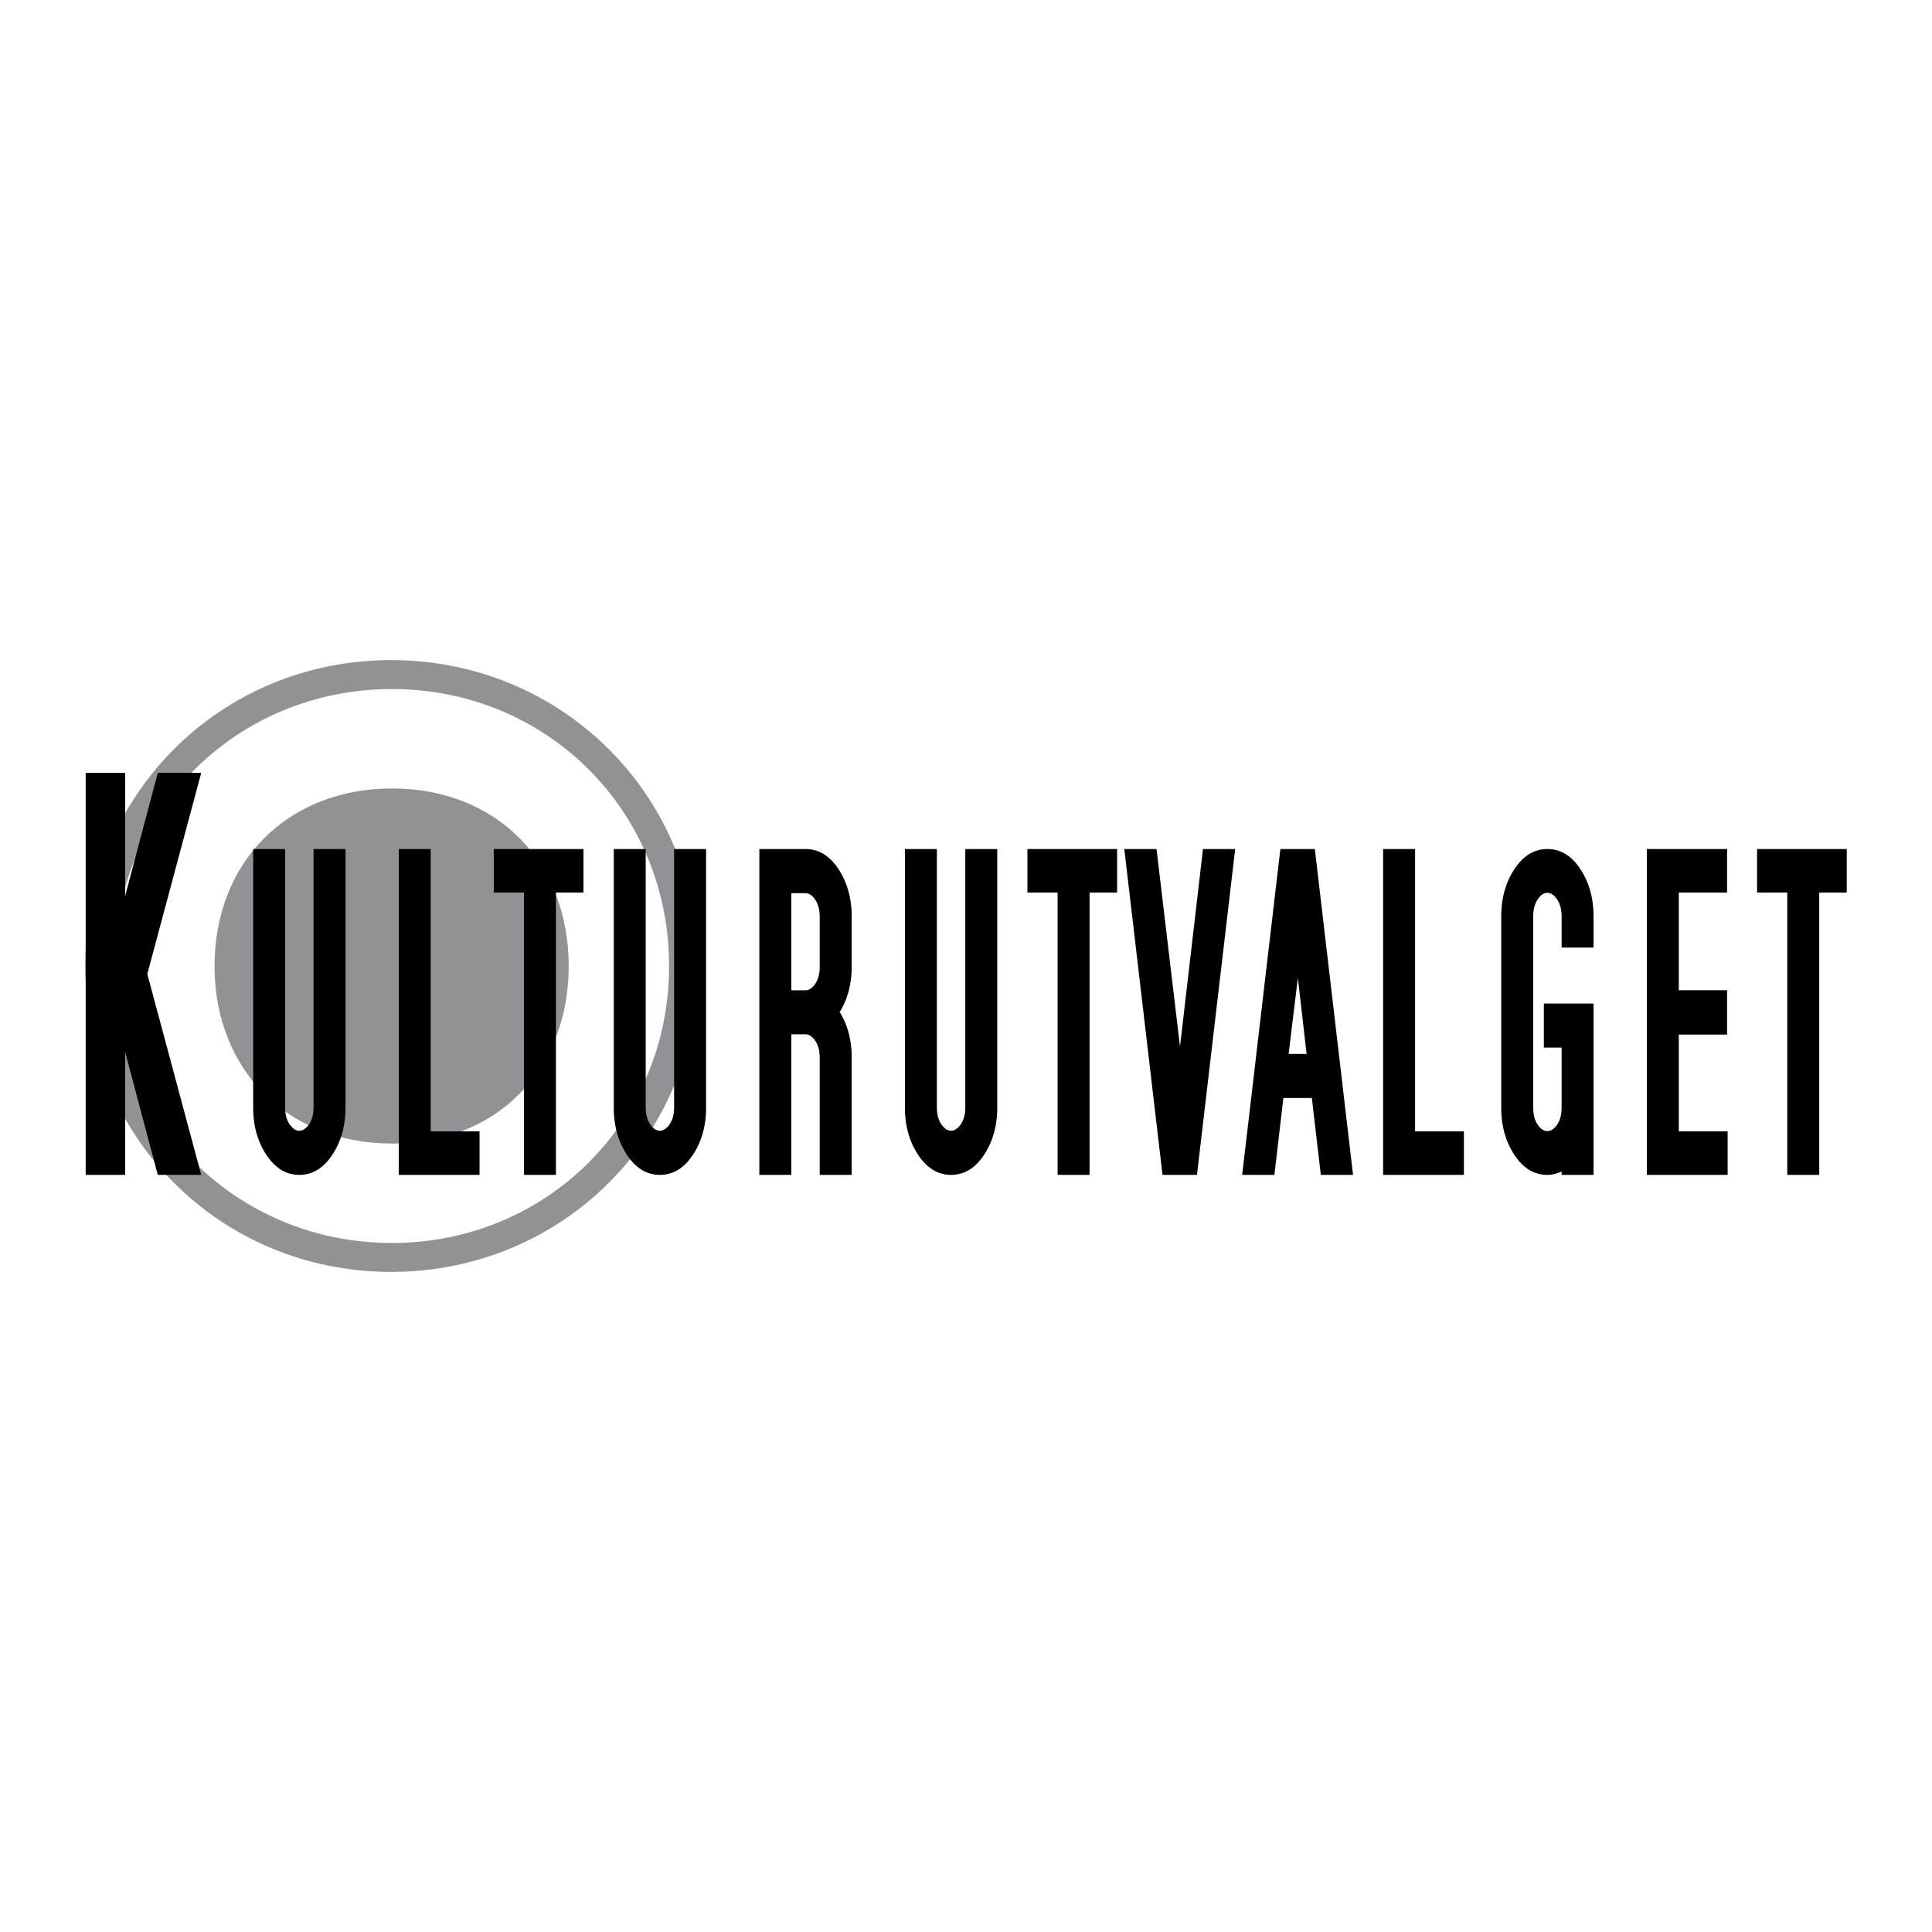 <svg xmlns="http://www.w3.org/2000/svg" width="2500" height="2500" viewBox="0 0 192.756 192.756"><g fill-rule="evenodd" clip-rule="evenodd"><path fill="#fff" d="M0 0h192.756v192.756H0V0z"/><path d="M39.024 65.858c17.041 0 30.615 13.478 30.615 30.52 0 17.041-13.574 30.52-30.615 30.52-17.042 0-30.52-13.479-30.52-30.52 0-17.042 13.478-30.52 30.52-30.52zm.096 58.153c15.403 0 27.633-12.131 27.633-27.633 0-15.5-12.229-27.632-27.633-27.632-15.502 0-27.729 12.132-27.729 27.632 0 15.502 12.227 27.633 27.729 27.633zm0-9.918c-10.397 0-17.715-7.315-17.715-17.715 0-10.397 7.317-17.715 17.715-17.715 10.397 0 17.619 7.318 17.619 17.715 0 10.399-7.222 17.715-17.619 17.715z" fill="#919295"/><path d="M134.994 117.218h-3.215l-.896-7.673h-2.84l-.896 7.673h-3.215l3.812-32.51h3.438l3.812 32.51zm-50.022 0h-3.189v-11.684c0-.698-.148-1.263-.444-1.694-.296-.433-.625-.648-.985-.648h-1.405v14.026H75.76v-32.51h4.606c1.311 0 2.406.666 3.286 1.996.88 1.332 1.321 2.911 1.321 4.741v4.99c0 1.729-.399 3.244-1.196 4.541.797 1.281 1.196 2.795 1.196 4.541v11.701h-.001zm-64.895 0h-4.334l-3.259-12.265v12.265H8.549V77.105h3.935v12.297l3.259-12.297h4.334l-5.38 20.072 5.38 20.041zm61.706-20.759v-4.982c0-.698-.148-1.267-.444-1.707-.296-.44-.625-.66-.985-.66h-1.405v9.692h1.405c.361 0 .689-.217.985-.648s.444-.997.444-1.695zm102.469-7.41h-2.746v28.169h-3.189V89.049h-3.012v-4.341h8.947v4.341zm-11.887 28.169h-8.062v-32.51h8.008v4.341h-4.818v9.744h4.818v4.429h-4.818v9.656h4.873v4.34h-.001zm-13.375 0h-3.188v-.349a3.176 3.176 0 0 1-1.438.349c-1.307 0-2.398-.664-3.273-1.996-.875-1.329-1.312-2.902-1.312-4.715V91.445c0-1.83.438-3.409 1.318-4.741.881-1.33 1.975-1.996 3.287-1.996 1.311 0 2.406.666 3.287 1.996.879 1.332 1.318 2.911 1.318 4.741v3.093h-3.188v-3.093c0-.698-.148-1.268-.445-1.708-.295-.44-.623-.662-.984-.662-.346 0-.666.221-.963.662-.295.44-.441 1.01-.441 1.708v19.062c0 .698.146 1.265.441 1.696.297.433.617.648.963.648.361 0 .689-.216.984-.648.297-.432.445-.998.445-1.696v-5.988h-1.771v-4.392h4.959v17.091h.001zm-12.935 0h-8.061v-32.51h3.189v28.17h4.871v4.34h.001zm-15.696-12.064l-.871-7.599-.922 7.599h1.793zm-7.125-20.446l-3.812 32.51h-3.438l-3.811-32.51h3.213l2.342 19.707 2.293-19.707h3.213zm-11.781 4.341h-2.746v28.169h-3.189V89.049h-3.012v-4.341h8.947v4.341zm-11.957 21.458c0 1.812-.439 3.386-1.32 4.715-.879 1.332-1.975 1.996-3.285 1.996-1.312 0-2.407-.664-3.288-1.996-.88-1.329-1.319-2.902-1.319-4.715V84.708h3.189v25.762c0 .697.147 1.262.443 1.693.296.433.616.648.962.648.361 0 .689-.216.985-.648.296-.432.444-.996.444-1.693V84.708h3.188v25.799h.001zm-29.049 0c0 1.812-.44 3.386-1.32 4.715-.88 1.332-1.975 1.996-3.286 1.996-1.312 0-2.407-.664-3.288-1.996-.88-1.329-1.318-2.902-1.318-4.715V84.708h3.188v25.762c0 .697.146 1.262.443 1.693.296.433.616.648.962.648.361 0 .689-.216.985-.648.296-.432.444-.996.444-1.693V84.708h3.189v25.799h.001zM58.211 89.049h-2.746v28.169h-3.189V89.049h-3.012v-4.341h8.947v4.341zm-10.366 28.169h-8.061v-32.51h3.189v28.17h4.872v4.34zm-13.374-6.711c0 1.812-.44 3.386-1.32 4.715-.88 1.332-1.975 1.996-3.286 1.996-1.312 0-2.407-.664-3.287-1.996-.88-1.329-1.319-2.902-1.319-4.715V84.708h3.189v25.762c0 .697.146 1.262.442 1.693.296.433.616.648.962.648.361 0 .689-.216.986-.648.296-.432.444-.996.444-1.693V84.708h3.189v25.799z"/></g></svg>